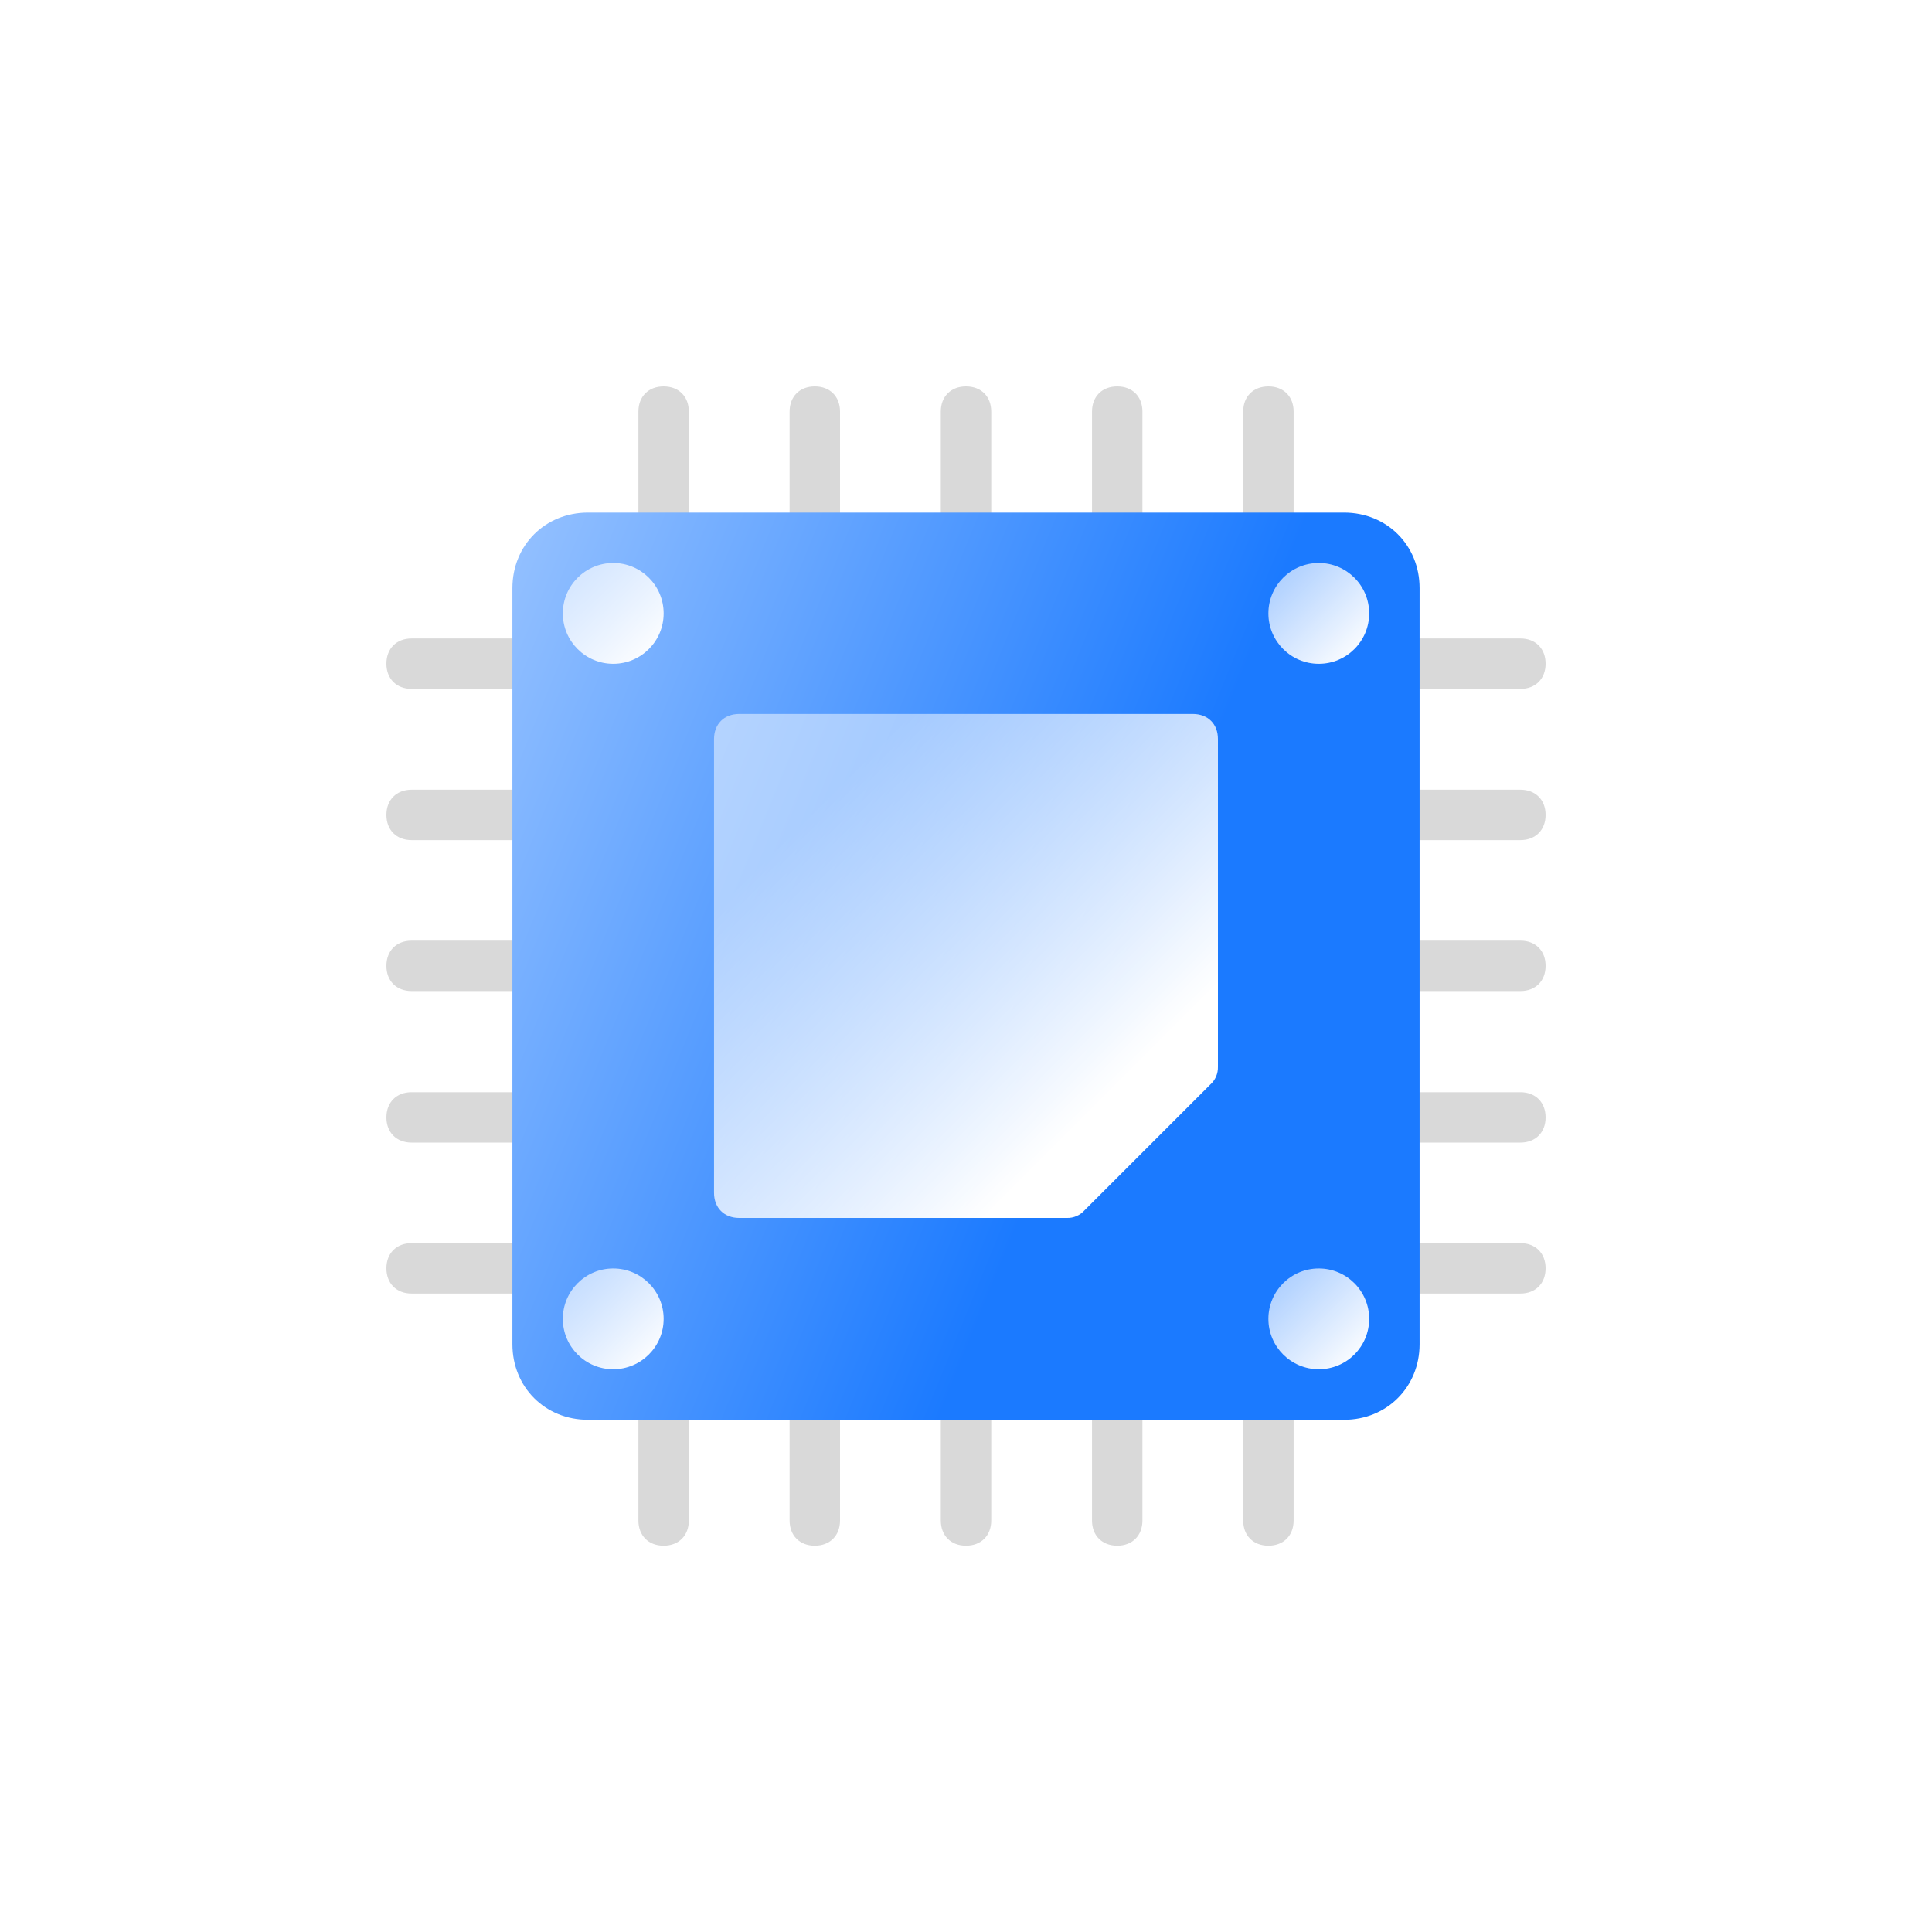 <svg width="50" height="50" viewBox="0 0 50 50" fill="none" xmlns="http://www.w3.org/2000/svg">
<g id="Frame 10989">
<g id="Rectangle 1" filter="url(#filter0_b_544_2569)">
<rect width="50" height="50" rx="10" fill="url(#paint0_linear_544_2569)"/>
<rect x="0.5" y="0.5" width="49" height="49" rx="9.5" stroke="url(#paint1_radial_544_2569)"/>
<rect x="0.5" y="0.5" width="49" height="49" rx="9.5" stroke="url(#paint2_radial_544_2569)"/>
</g>
<g id="Group 1000001881">
<path id="Vector" d="M36.087 25.648H39.348C39.739 25.648 40 25.387 40 24.996C40 24.605 39.739 24.344 39.348 24.344H36.087C35.696 24.344 35.435 24.605 35.435 24.996C35.435 25.387 35.696 25.648 36.087 25.648Z" fill="#D9D9D9"/>
<path id="Vector_2" d="M36.087 29.57H39.348C39.739 29.57 40 29.309 40 28.918C40 28.527 39.739 28.266 39.348 28.266H36.087C35.696 28.266 35.435 28.527 35.435 28.918C35.435 29.309 35.696 29.57 36.087 29.57Z" fill="#D9D9D9"/>
<path id="Vector_3" d="M36.087 33.477H39.348C39.739 33.477 40 33.216 40 32.824C40 32.433 39.739 32.172 39.348 32.172H36.087C35.696 32.172 35.435 32.433 35.435 32.824C35.435 33.216 35.696 33.477 36.087 33.477Z" fill="#D9D9D9"/>
<path id="Vector_4" d="M36.087 21.742H39.348C39.739 21.742 40 21.481 40 21.09C40 20.699 39.739 20.438 39.348 20.438H36.087C35.696 20.438 35.435 20.699 35.435 21.09C35.435 21.481 35.696 21.742 36.087 21.742Z" fill="#D9D9D9"/>
<path id="Vector_5" d="M36.087 17.828H39.348C39.739 17.828 40 17.567 40 17.176C40 16.785 39.739 16.523 39.348 16.523H36.087C35.696 16.523 35.435 16.785 35.435 17.176C35.435 17.567 35.696 17.828 36.087 17.828Z" fill="#D9D9D9"/>
<path id="Vector_6" d="M21.087 14.565C20.696 14.565 20.435 14.304 20.435 13.913V10.652C20.435 10.261 20.696 10 21.087 10C21.479 10 21.74 10.261 21.74 10.652V13.914C21.74 14.305 21.479 14.565 21.087 14.565Z" fill="#D9D9D9"/>
<path id="Vector_7" d="M25 14.565C24.609 14.565 24.348 14.304 24.348 13.913V10.652C24.348 10.261 24.609 10 25 10C25.392 10 25.653 10.261 25.653 10.652V13.914C25.653 14.305 25.392 14.565 25 14.565Z" fill="#D9D9D9"/>
<path id="Vector_8" d="M17.174 14.565C16.783 14.565 16.522 14.304 16.522 13.913V10.652C16.522 10.261 16.783 10 17.174 10C17.566 10 17.827 10.261 17.827 10.652V13.914C17.827 14.305 17.566 14.565 17.174 14.565Z" fill="#D9D9D9"/>
<path id="Vector_9" d="M28.914 14.565C28.522 14.565 28.261 14.304 28.261 13.913V10.652C28.261 10.261 28.522 10 28.914 10C29.305 10 29.566 10.261 29.566 10.652V13.914C29.566 14.305 29.305 14.565 28.914 14.565Z" fill="#D9D9D9"/>
<path id="Vector_10" d="M32.827 14.565C32.435 14.565 32.174 14.304 32.174 13.913V10.652C32.174 10.261 32.435 10 32.827 10C33.218 10 33.479 10.261 33.479 10.652V13.914C33.479 14.305 33.218 14.565 32.827 14.565Z" fill="#D9D9D9"/>
<path id="Vector_11" d="M21.087 35.438C20.696 35.438 20.435 35.699 20.435 36.09V39.35C20.435 39.742 20.696 40.003 21.087 40.003C21.479 40.003 21.74 39.742 21.74 39.35V36.089C21.74 35.698 21.479 35.438 21.087 35.438Z" fill="#D9D9D9"/>
<path id="Vector_12" d="M25 35.438C24.609 35.438 24.348 35.699 24.348 36.09V39.35C24.348 39.742 24.609 40.003 25 40.003C25.392 40.003 25.653 39.742 25.653 39.35V36.089C25.653 35.698 25.392 35.438 25 35.438Z" fill="#D9D9D9"/>
<path id="Vector_13" d="M17.174 35.438C16.783 35.438 16.522 35.699 16.522 36.09V39.35C16.522 39.742 16.783 40.003 17.174 40.003C17.566 40.003 17.827 39.742 17.827 39.35V36.089C17.827 35.698 17.566 35.438 17.174 35.438Z" fill="#D9D9D9"/>
<path id="Vector_14" d="M28.914 35.438C28.522 35.438 28.261 35.699 28.261 36.09V39.35C28.261 39.742 28.522 40.003 28.914 40.003C29.305 40.003 29.566 39.742 29.566 39.35V36.089C29.566 35.698 29.305 35.438 28.914 35.438Z" fill="#D9D9D9"/>
<path id="Vector_15" d="M32.827 35.438C32.435 35.438 32.174 35.699 32.174 36.09V39.35C32.174 39.742 32.435 40.003 32.827 40.003C33.218 40.003 33.479 39.742 33.479 39.35V36.089C33.479 35.698 33.218 35.438 32.827 35.438Z" fill="#D9D9D9"/>
<path id="Vector_16" d="M13.914 25.648H10.652C10.261 25.648 10 25.387 10 24.996C10 24.605 10.261 24.344 10.652 24.344H13.914C14.305 24.344 14.566 24.605 14.566 24.996C14.566 25.387 14.305 25.648 13.914 25.648Z" fill="#D9D9D9"/>
<path id="Vector_17" d="M13.914 29.57H10.652C10.261 29.57 10 29.309 10 28.918C10 28.527 10.261 28.266 10.652 28.266H13.914C14.305 28.266 14.566 28.527 14.566 28.918C14.566 29.309 14.305 29.57 13.914 29.57Z" fill="#D9D9D9"/>
<path id="Vector_18" d="M13.914 33.477H10.652C10.261 33.477 10 33.216 10 32.824C10 32.433 10.261 32.172 10.652 32.172H13.914C14.305 32.172 14.566 32.433 14.566 32.824C14.566 33.216 14.305 33.477 13.914 33.477Z" fill="#D9D9D9"/>
<path id="Vector_19" d="M13.914 21.742H10.652C10.261 21.742 10 21.481 10 21.09C10 20.699 10.261 20.438 10.652 20.438H13.914C14.305 20.438 14.566 20.699 14.566 21.09C14.566 21.481 14.305 21.742 13.914 21.742Z" fill="#D9D9D9"/>
<path id="Vector_20" d="M13.914 17.828H10.652C10.261 17.828 10 17.567 10 17.176C10 16.785 10.261 16.523 10.652 16.523H13.914C14.305 16.523 14.566 16.785 14.566 17.176C14.566 17.567 14.305 17.828 13.914 17.828Z" fill="#D9D9D9"/>
<path id="Vector_21" d="M34.783 13.266H15.218C14.106 13.266 13.261 14.111 13.261 15.222V34.787C13.261 35.899 14.106 36.744 15.218 36.744H34.783C35.892 36.744 36.739 35.896 36.739 34.787V15.222C36.739 14.111 35.894 13.266 34.783 13.266Z" fill="url(#paint3_linear_544_2569)"/>
<path id="Vector_22" d="M15.87 17.179C16.591 17.179 17.175 16.595 17.175 15.874C17.175 15.154 16.591 14.57 15.87 14.57C15.15 14.57 14.566 15.154 14.566 15.874C14.566 16.595 15.15 17.179 15.87 17.179Z" fill="url(#paint4_linear_544_2569)"/>
<path id="Vector_23" d="M34.13 17.179C34.851 17.179 35.434 16.595 35.434 15.874C35.434 15.154 34.851 14.57 34.13 14.57C33.41 14.57 32.826 15.154 32.826 15.874C32.826 16.595 33.41 17.179 34.13 17.179Z" fill="url(#paint5_linear_544_2569)"/>
<path id="Vector_24" d="M15.87 35.436C16.591 35.436 17.175 34.852 17.175 34.132C17.175 33.412 16.591 32.828 15.87 32.828C15.15 32.828 14.566 33.412 14.566 34.132C14.566 34.852 15.15 35.436 15.87 35.436Z" fill="url(#paint6_linear_544_2569)"/>
<path id="Vector_25" d="M34.13 35.436C34.851 35.436 35.434 34.852 35.434 34.132C35.434 33.412 34.851 32.828 34.13 32.828C33.41 32.828 32.826 33.412 32.826 34.132C32.826 34.852 33.41 35.436 34.13 35.436Z" fill="url(#paint7_linear_544_2569)"/>
<path id="Vector_26" d="M30.87 18.477H19.131C18.74 18.477 18.479 18.738 18.479 19.129V30.868C18.479 31.259 18.74 31.52 19.131 31.52H27.609C27.696 31.523 27.782 31.506 27.861 31.472C27.94 31.438 28.011 31.387 28.068 31.322L31.324 28.066C31.388 28.009 31.438 27.939 31.472 27.86C31.506 27.781 31.522 27.696 31.52 27.61V19.129C31.522 18.738 31.261 18.477 30.87 18.477Z" fill="url(#paint8_linear_544_2569)"/>
</g>
</g>
<defs>
<filter id="filter0_b_544_2569" x="-40" y="-40" width="130" height="130" filterUnits="userSpaceOnUse" color-interpolation-filters="sRGB">
<feFlood flood-opacity="0" result="BackgroundImageFix"/>
<feGaussianBlur in="BackgroundImageFix" stdDeviation="20"/>
<feComposite in2="SourceAlpha" operator="in" result="effect1_backgroundBlur_544_2569"/>
<feBlend mode="normal" in="SourceGraphic" in2="effect1_backgroundBlur_544_2569" result="shape"/>
</filter>
<linearGradient id="paint0_linear_544_2569" x1="2.063" y1="1.288" x2="25.623" y2="61.784" gradientUnits="userSpaceOnUse">
<stop stop-color="white" stop-opacity="0.4"/>
<stop offset="1" stop-color="white" stop-opacity="0"/>
</linearGradient>
<radialGradient id="paint1_radial_544_2569" cx="0" cy="0" r="1" gradientUnits="userSpaceOnUse" gradientTransform="translate(25 0.455) rotate(90) scale(43.409)">
<stop stop-color="white"/>
<stop offset="1" stop-color="white" stop-opacity="0"/>
</radialGradient>
<radialGradient id="paint2_radial_544_2569" cx="0" cy="0" r="1" gradientUnits="userSpaceOnUse" gradientTransform="translate(25 50) rotate(-90) scale(25)">
<stop stop-color="white"/>
<stop offset="1" stop-color="white" stop-opacity="0"/>
</radialGradient>
<linearGradient id="paint3_linear_544_2569" x1="-1.276" y1="4.957" x2="43.401" y2="23.173" gradientUnits="userSpaceOnUse">
<stop stop-color="white"/>
<stop offset="0.74" stop-color="#1B7AFF"/>
</linearGradient>
<linearGradient id="paint4_linear_544_2569" x1="14" y1="14.003" x2="17" y2="17.003" gradientUnits="userSpaceOnUse">
<stop stop-color="white" stop-opacity="0.5"/>
<stop offset="1" stop-color="white"/>
</linearGradient>
<linearGradient id="paint5_linear_544_2569" x1="32.26" y1="14.003" x2="35.26" y2="17.003" gradientUnits="userSpaceOnUse">
<stop stop-color="white" stop-opacity="0.5"/>
<stop offset="1" stop-color="white"/>
</linearGradient>
<linearGradient id="paint6_linear_544_2569" x1="14" y1="32.261" x2="17" y2="35.261" gradientUnits="userSpaceOnUse">
<stop stop-color="white" stop-opacity="0.5"/>
<stop offset="1" stop-color="white"/>
</linearGradient>
<linearGradient id="paint7_linear_544_2569" x1="32.26" y1="32.261" x2="35.26" y2="35.261" gradientUnits="userSpaceOnUse">
<stop stop-color="white" stop-opacity="0.5"/>
<stop offset="1" stop-color="white"/>
</linearGradient>
<linearGradient id="paint8_linear_544_2569" x1="21" y1="20.998" x2="28.5" y2="28.498" gradientUnits="userSpaceOnUse">
<stop stop-color="white" stop-opacity="0.5"/>
<stop offset="1" stop-color="white"/>
</linearGradient>
</defs>
</svg>

